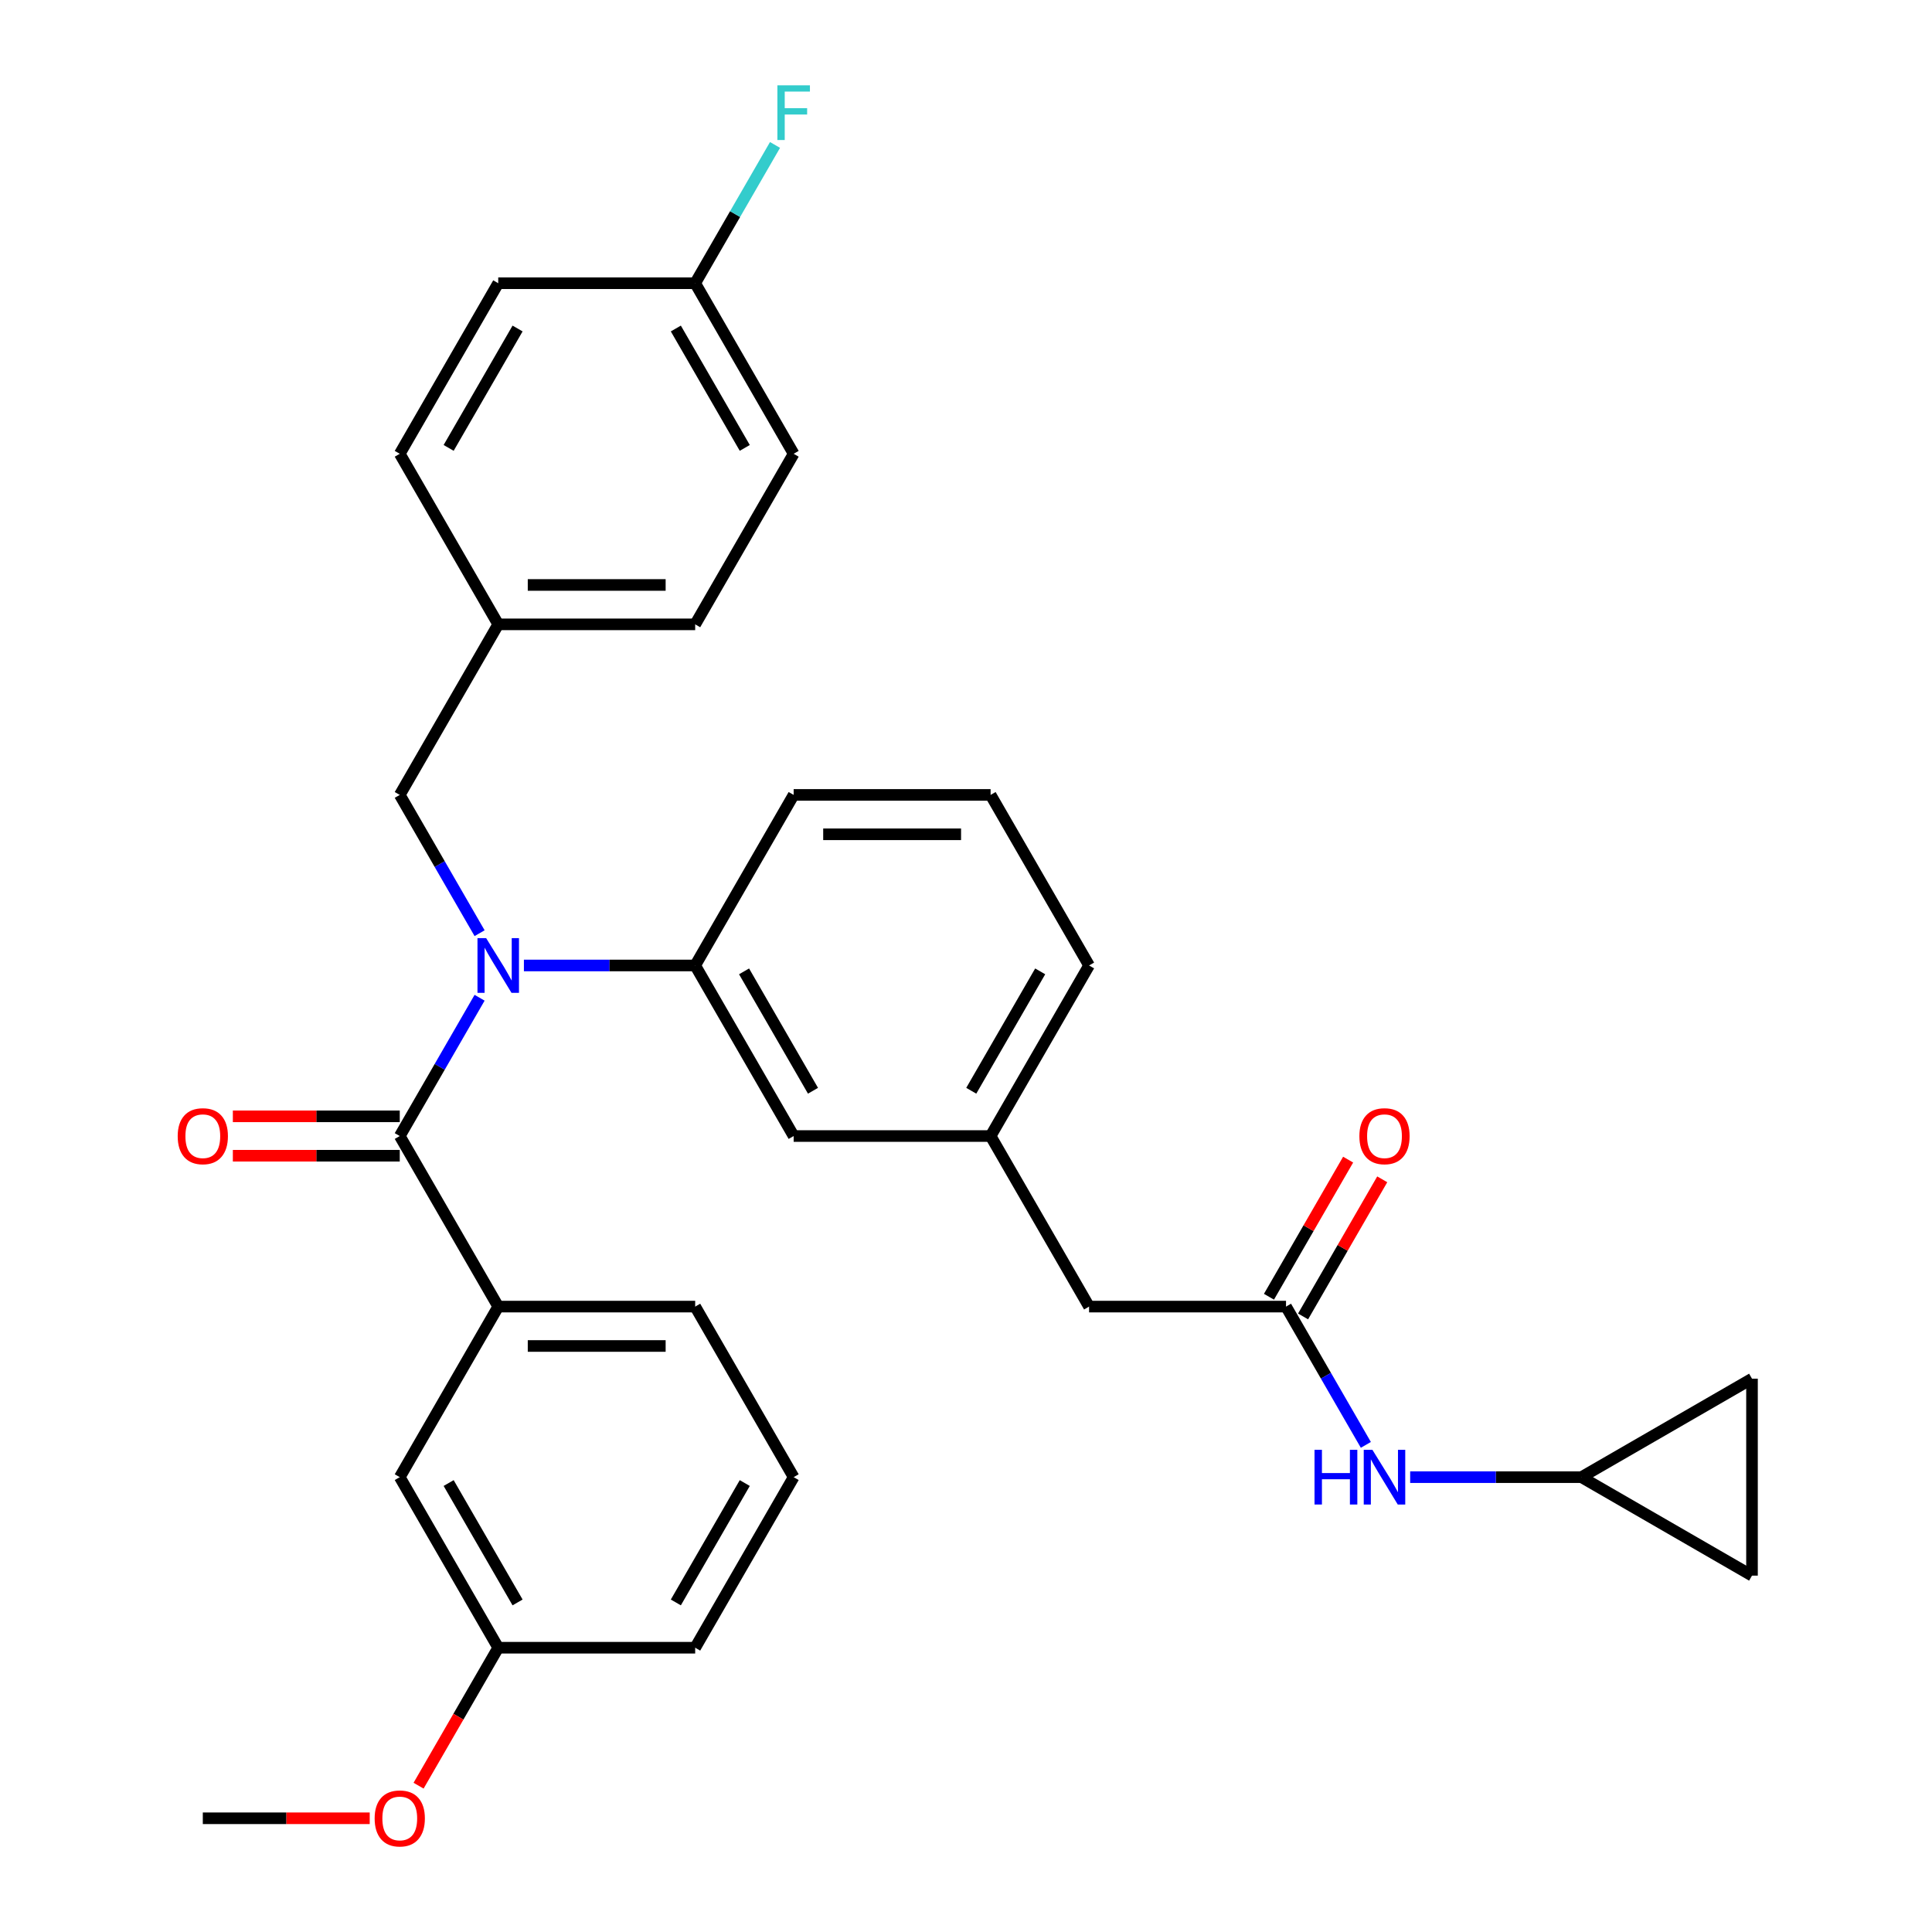 <?xml version='1.0' encoding='iso-8859-1'?>
<svg version='1.1' baseProfile='full'
              xmlns='http://www.w3.org/2000/svg'
                      xmlns:rdkit='http://www.rdkit.org/xml'
                      xmlns:xlink='http://www.w3.org/1999/xlink'
                  xml:space='preserve'
width='1000px' height='1000px' viewBox='0 0 1000 1000'>
<!-- END OF HEADER -->
<rect style='opacity:1.0;fill:#FFFFFF;stroke:none' width='1000' height='1000' x='0' y='0'> </rect>
<path class='bond-0' d='M 818.551,764.574 L 774.226,764.574' style='fill:none;fill-rule:evenodd;stroke:#000000;stroke-width:6px;stroke-linecap:butt;stroke-linejoin:miter;stroke-opacity:1' />
<path class='bond-0' d='M 774.226,764.574 L 729.9,764.574' style='fill:none;fill-rule:evenodd;stroke:#0000FF;stroke-width:6px;stroke-linecap:butt;stroke-linejoin:miter;stroke-opacity:1' />
<path class='bond-1' d='M 818.551,764.574 L 906.833,713.604' style='fill:none;fill-rule:evenodd;stroke:#000000;stroke-width:6px;stroke-linecap:butt;stroke-linejoin:miter;stroke-opacity:1' />
<path class='bond-2' d='M 818.551,764.574 L 906.833,815.544' style='fill:none;fill-rule:evenodd;stroke:#000000;stroke-width:6px;stroke-linecap:butt;stroke-linejoin:miter;stroke-opacity:1' />
<path class='bond-3' d='M 665.642,676.292 L 686.304,712.079' style='fill:none;fill-rule:evenodd;stroke:#000000;stroke-width:6px;stroke-linecap:butt;stroke-linejoin:miter;stroke-opacity:1' />
<path class='bond-3' d='M 686.304,712.079 L 706.965,747.865' style='fill:none;fill-rule:evenodd;stroke:#0000FF;stroke-width:6px;stroke-linecap:butt;stroke-linejoin:miter;stroke-opacity:1' />
<path class='bond-4' d='M 674.47,681.389 L 694.959,645.902' style='fill:none;fill-rule:evenodd;stroke:#000000;stroke-width:6px;stroke-linecap:butt;stroke-linejoin:miter;stroke-opacity:1' />
<path class='bond-4' d='M 694.959,645.902 L 715.447,610.415' style='fill:none;fill-rule:evenodd;stroke:#FF0000;stroke-width:6px;stroke-linecap:butt;stroke-linejoin:miter;stroke-opacity:1' />
<path class='bond-4' d='M 656.814,671.195 L 677.302,635.708' style='fill:none;fill-rule:evenodd;stroke:#000000;stroke-width:6px;stroke-linecap:butt;stroke-linejoin:miter;stroke-opacity:1' />
<path class='bond-4' d='M 677.302,635.708 L 697.791,600.221' style='fill:none;fill-rule:evenodd;stroke:#FF0000;stroke-width:6px;stroke-linecap:butt;stroke-linejoin:miter;stroke-opacity:1' />
<path class='bond-5' d='M 665.642,676.292 L 563.703,676.292' style='fill:none;fill-rule:evenodd;stroke:#000000;stroke-width:6px;stroke-linecap:butt;stroke-linejoin:miter;stroke-opacity:1' />
<path class='bond-6' d='M 906.833,713.604 L 906.833,815.544' style='fill:none;fill-rule:evenodd;stroke:#000000;stroke-width:6px;stroke-linecap:butt;stroke-linejoin:miter;stroke-opacity:1' />
<path class='bond-7' d='M 410.794,764.574 L 359.824,852.856' style='fill:none;fill-rule:evenodd;stroke:#000000;stroke-width:6px;stroke-linecap:butt;stroke-linejoin:miter;stroke-opacity:1' />
<path class='bond-7' d='M 385.492,767.622 L 349.813,829.42' style='fill:none;fill-rule:evenodd;stroke:#000000;stroke-width:6px;stroke-linecap:butt;stroke-linejoin:miter;stroke-opacity:1' />
<path class='bond-8' d='M 410.794,764.574 L 359.824,676.292' style='fill:none;fill-rule:evenodd;stroke:#000000;stroke-width:6px;stroke-linecap:butt;stroke-linejoin:miter;stroke-opacity:1' />
<path class='bond-9' d='M 248.238,483.019 L 227.576,447.232' style='fill:none;fill-rule:evenodd;stroke:#0000FF;stroke-width:6px;stroke-linecap:butt;stroke-linejoin:miter;stroke-opacity:1' />
<path class='bond-9' d='M 227.576,447.232 L 206.915,411.445' style='fill:none;fill-rule:evenodd;stroke:#000000;stroke-width:6px;stroke-linecap:butt;stroke-linejoin:miter;stroke-opacity:1' />
<path class='bond-10' d='M 248.238,516.436 L 227.576,552.223' style='fill:none;fill-rule:evenodd;stroke:#0000FF;stroke-width:6px;stroke-linecap:butt;stroke-linejoin:miter;stroke-opacity:1' />
<path class='bond-10' d='M 227.576,552.223 L 206.915,588.01' style='fill:none;fill-rule:evenodd;stroke:#000000;stroke-width:6px;stroke-linecap:butt;stroke-linejoin:miter;stroke-opacity:1' />
<path class='bond-11' d='M 271.173,499.727 L 315.498,499.727' style='fill:none;fill-rule:evenodd;stroke:#0000FF;stroke-width:6px;stroke-linecap:butt;stroke-linejoin:miter;stroke-opacity:1' />
<path class='bond-11' d='M 315.498,499.727 L 359.824,499.727' style='fill:none;fill-rule:evenodd;stroke:#000000;stroke-width:6px;stroke-linecap:butt;stroke-linejoin:miter;stroke-opacity:1' />
<path class='bond-12' d='M 206.915,577.816 L 163.719,577.816' style='fill:none;fill-rule:evenodd;stroke:#000000;stroke-width:6px;stroke-linecap:butt;stroke-linejoin:miter;stroke-opacity:1' />
<path class='bond-12' d='M 163.719,577.816 L 120.524,577.816' style='fill:none;fill-rule:evenodd;stroke:#FF0000;stroke-width:6px;stroke-linecap:butt;stroke-linejoin:miter;stroke-opacity:1' />
<path class='bond-12' d='M 206.915,598.204 L 163.719,598.204' style='fill:none;fill-rule:evenodd;stroke:#000000;stroke-width:6px;stroke-linecap:butt;stroke-linejoin:miter;stroke-opacity:1' />
<path class='bond-12' d='M 163.719,598.204 L 120.524,598.204' style='fill:none;fill-rule:evenodd;stroke:#FF0000;stroke-width:6px;stroke-linecap:butt;stroke-linejoin:miter;stroke-opacity:1' />
<path class='bond-13' d='M 206.915,588.01 L 257.884,676.292' style='fill:none;fill-rule:evenodd;stroke:#000000;stroke-width:6px;stroke-linecap:butt;stroke-linejoin:miter;stroke-opacity:1' />
<path class='bond-14' d='M 359.824,676.292 L 257.884,676.292' style='fill:none;fill-rule:evenodd;stroke:#000000;stroke-width:6px;stroke-linecap:butt;stroke-linejoin:miter;stroke-opacity:1' />
<path class='bond-14' d='M 344.533,696.68 L 273.175,696.68' style='fill:none;fill-rule:evenodd;stroke:#000000;stroke-width:6px;stroke-linecap:butt;stroke-linejoin:miter;stroke-opacity:1' />
<path class='bond-15' d='M 257.884,676.292 L 206.915,764.574' style='fill:none;fill-rule:evenodd;stroke:#000000;stroke-width:6px;stroke-linecap:butt;stroke-linejoin:miter;stroke-opacity:1' />
<path class='bond-16' d='M 359.824,146.599 L 410.794,234.881' style='fill:none;fill-rule:evenodd;stroke:#000000;stroke-width:6px;stroke-linecap:butt;stroke-linejoin:miter;stroke-opacity:1' />
<path class='bond-16' d='M 349.813,170.035 L 385.492,231.833' style='fill:none;fill-rule:evenodd;stroke:#000000;stroke-width:6px;stroke-linecap:butt;stroke-linejoin:miter;stroke-opacity:1' />
<path class='bond-17' d='M 359.824,146.599 L 380.485,110.812' style='fill:none;fill-rule:evenodd;stroke:#000000;stroke-width:6px;stroke-linecap:butt;stroke-linejoin:miter;stroke-opacity:1' />
<path class='bond-17' d='M 380.485,110.812 L 401.147,75.025' style='fill:none;fill-rule:evenodd;stroke:#33CCCC;stroke-width:6px;stroke-linecap:butt;stroke-linejoin:miter;stroke-opacity:1' />
<path class='bond-18' d='M 359.824,146.599 L 257.884,146.599' style='fill:none;fill-rule:evenodd;stroke:#000000;stroke-width:6px;stroke-linecap:butt;stroke-linejoin:miter;stroke-opacity:1' />
<path class='bond-19' d='M 206.915,411.445 L 257.884,323.163' style='fill:none;fill-rule:evenodd;stroke:#000000;stroke-width:6px;stroke-linecap:butt;stroke-linejoin:miter;stroke-opacity:1' />
<path class='bond-20' d='M 257.884,323.163 L 359.824,323.163' style='fill:none;fill-rule:evenodd;stroke:#000000;stroke-width:6px;stroke-linecap:butt;stroke-linejoin:miter;stroke-opacity:1' />
<path class='bond-20' d='M 273.175,302.775 L 344.533,302.775' style='fill:none;fill-rule:evenodd;stroke:#000000;stroke-width:6px;stroke-linecap:butt;stroke-linejoin:miter;stroke-opacity:1' />
<path class='bond-21' d='M 257.884,323.163 L 206.915,234.881' style='fill:none;fill-rule:evenodd;stroke:#000000;stroke-width:6px;stroke-linecap:butt;stroke-linejoin:miter;stroke-opacity:1' />
<path class='bond-22' d='M 563.703,676.292 L 512.733,588.01' style='fill:none;fill-rule:evenodd;stroke:#000000;stroke-width:6px;stroke-linecap:butt;stroke-linejoin:miter;stroke-opacity:1' />
<path class='bond-23' d='M 512.733,588.01 L 563.703,499.727' style='fill:none;fill-rule:evenodd;stroke:#000000;stroke-width:6px;stroke-linecap:butt;stroke-linejoin:miter;stroke-opacity:1' />
<path class='bond-23' d='M 502.722,564.573 L 538.401,502.776' style='fill:none;fill-rule:evenodd;stroke:#000000;stroke-width:6px;stroke-linecap:butt;stroke-linejoin:miter;stroke-opacity:1' />
<path class='bond-24' d='M 512.733,588.01 L 410.794,588.01' style='fill:none;fill-rule:evenodd;stroke:#000000;stroke-width:6px;stroke-linecap:butt;stroke-linejoin:miter;stroke-opacity:1' />
<path class='bond-25' d='M 563.703,499.727 L 512.733,411.445' style='fill:none;fill-rule:evenodd;stroke:#000000;stroke-width:6px;stroke-linecap:butt;stroke-linejoin:miter;stroke-opacity:1' />
<path class='bond-26' d='M 512.733,411.445 L 410.794,411.445' style='fill:none;fill-rule:evenodd;stroke:#000000;stroke-width:6px;stroke-linecap:butt;stroke-linejoin:miter;stroke-opacity:1' />
<path class='bond-26' d='M 497.442,431.833 L 426.084,431.833' style='fill:none;fill-rule:evenodd;stroke:#000000;stroke-width:6px;stroke-linecap:butt;stroke-linejoin:miter;stroke-opacity:1' />
<path class='bond-27' d='M 410.794,411.445 L 359.824,499.727' style='fill:none;fill-rule:evenodd;stroke:#000000;stroke-width:6px;stroke-linecap:butt;stroke-linejoin:miter;stroke-opacity:1' />
<path class='bond-28' d='M 359.824,499.727 L 410.794,588.01' style='fill:none;fill-rule:evenodd;stroke:#000000;stroke-width:6px;stroke-linecap:butt;stroke-linejoin:miter;stroke-opacity:1' />
<path class='bond-28' d='M 385.126,502.776 L 420.804,564.573' style='fill:none;fill-rule:evenodd;stroke:#000000;stroke-width:6px;stroke-linecap:butt;stroke-linejoin:miter;stroke-opacity:1' />
<path class='bond-29' d='M 410.794,234.881 L 359.824,323.163' style='fill:none;fill-rule:evenodd;stroke:#000000;stroke-width:6px;stroke-linecap:butt;stroke-linejoin:miter;stroke-opacity:1' />
<path class='bond-30' d='M 257.884,146.599 L 206.915,234.881' style='fill:none;fill-rule:evenodd;stroke:#000000;stroke-width:6px;stroke-linecap:butt;stroke-linejoin:miter;stroke-opacity:1' />
<path class='bond-30' d='M 267.895,170.035 L 232.217,231.833' style='fill:none;fill-rule:evenodd;stroke:#000000;stroke-width:6px;stroke-linecap:butt;stroke-linejoin:miter;stroke-opacity:1' />
<path class='bond-31' d='M 206.915,764.574 L 257.884,852.856' style='fill:none;fill-rule:evenodd;stroke:#000000;stroke-width:6px;stroke-linecap:butt;stroke-linejoin:miter;stroke-opacity:1' />
<path class='bond-31' d='M 232.217,767.622 L 267.895,829.42' style='fill:none;fill-rule:evenodd;stroke:#000000;stroke-width:6px;stroke-linecap:butt;stroke-linejoin:miter;stroke-opacity:1' />
<path class='bond-32' d='M 359.824,852.856 L 257.884,852.856' style='fill:none;fill-rule:evenodd;stroke:#000000;stroke-width:6px;stroke-linecap:butt;stroke-linejoin:miter;stroke-opacity:1' />
<path class='bond-33' d='M 257.884,852.856 L 237.269,888.563' style='fill:none;fill-rule:evenodd;stroke:#000000;stroke-width:6px;stroke-linecap:butt;stroke-linejoin:miter;stroke-opacity:1' />
<path class='bond-33' d='M 237.269,888.563 L 216.654,924.27' style='fill:none;fill-rule:evenodd;stroke:#FF0000;stroke-width:6px;stroke-linecap:butt;stroke-linejoin:miter;stroke-opacity:1' />
<path class='bond-34' d='M 191.366,941.138 L 148.171,941.138' style='fill:none;fill-rule:evenodd;stroke:#FF0000;stroke-width:6px;stroke-linecap:butt;stroke-linejoin:miter;stroke-opacity:1' />
<path class='bond-34' d='M 148.171,941.138 L 104.975,941.138' style='fill:none;fill-rule:evenodd;stroke:#000000;stroke-width:6px;stroke-linecap:butt;stroke-linejoin:miter;stroke-opacity:1' />
<path  class='atom-2' d='M 680.392 750.414
L 684.232 750.414
L 684.232 762.454
L 698.712 762.454
L 698.712 750.414
L 702.552 750.414
L 702.552 778.734
L 698.712 778.734
L 698.712 765.654
L 684.232 765.654
L 684.232 778.734
L 680.392 778.734
L 680.392 750.414
' fill='#0000FF'/>
<path  class='atom-2' d='M 710.352 750.414
L 719.632 765.414
Q 720.552 766.894, 722.032 769.574
Q 723.512 772.254, 723.592 772.414
L 723.592 750.414
L 727.352 750.414
L 727.352 778.734
L 723.472 778.734
L 713.512 762.334
Q 712.352 760.414, 711.112 758.214
Q 709.912 756.014, 709.552 755.334
L 709.552 778.734
L 705.872 778.734
L 705.872 750.414
L 710.352 750.414
' fill='#0000FF'/>
<path  class='atom-3' d='M 703.612 588.09
Q 703.612 581.29, 706.972 577.49
Q 710.332 573.69, 716.612 573.69
Q 722.892 573.69, 726.252 577.49
Q 729.612 581.29, 729.612 588.09
Q 729.612 594.97, 726.212 598.89
Q 722.812 602.77, 716.612 602.77
Q 710.372 602.77, 706.972 598.89
Q 703.612 595.01, 703.612 588.09
M 716.612 599.57
Q 720.932 599.57, 723.252 596.69
Q 725.612 593.77, 725.612 588.09
Q 725.612 582.53, 723.252 579.73
Q 720.932 576.89, 716.612 576.89
Q 712.292 576.89, 709.932 579.69
Q 707.612 582.49, 707.612 588.09
Q 707.612 593.81, 709.932 596.69
Q 712.292 599.57, 716.612 599.57
' fill='#FF0000'/>
<path  class='atom-6' d='M 251.624 485.567
L 260.904 500.567
Q 261.824 502.047, 263.304 504.727
Q 264.784 507.407, 264.864 507.567
L 264.864 485.567
L 268.624 485.567
L 268.624 513.887
L 264.744 513.887
L 254.784 497.487
Q 253.624 495.567, 252.384 493.367
Q 251.184 491.167, 250.824 490.487
L 250.824 513.887
L 247.144 513.887
L 247.144 485.567
L 251.624 485.567
' fill='#0000FF'/>
<path  class='atom-8' d='M 91.975 588.09
Q 91.975 581.29, 95.335 577.49
Q 98.695 573.69, 104.975 573.69
Q 111.255 573.69, 114.615 577.49
Q 117.975 581.29, 117.975 588.09
Q 117.975 594.97, 114.575 598.89
Q 111.175 602.77, 104.975 602.77
Q 98.735 602.77, 95.335 598.89
Q 91.975 595.01, 91.975 588.09
M 104.975 599.57
Q 109.295 599.57, 111.615 596.69
Q 113.975 593.77, 113.975 588.09
Q 113.975 582.53, 111.615 579.73
Q 109.295 576.89, 104.975 576.89
Q 100.655 576.89, 98.295 579.69
Q 95.975 582.49, 95.975 588.09
Q 95.975 593.81, 98.295 596.69
Q 100.655 599.57, 104.975 599.57
' fill='#FF0000'/>
<path  class='atom-21' d='M 402.374 44.157
L 419.214 44.157
L 419.214 47.397
L 406.174 47.397
L 406.174 55.997
L 417.774 55.997
L 417.774 59.277
L 406.174 59.277
L 406.174 72.477
L 402.374 72.477
L 402.374 44.157
' fill='#33CCCC'/>
<path  class='atom-29' d='M 193.915 941.218
Q 193.915 934.418, 197.275 930.618
Q 200.635 926.818, 206.915 926.818
Q 213.195 926.818, 216.555 930.618
Q 219.915 934.418, 219.915 941.218
Q 219.915 948.098, 216.515 952.018
Q 213.115 955.898, 206.915 955.898
Q 200.675 955.898, 197.275 952.018
Q 193.915 948.138, 193.915 941.218
M 206.915 952.698
Q 211.235 952.698, 213.555 949.818
Q 215.915 946.898, 215.915 941.218
Q 215.915 935.658, 213.555 932.858
Q 211.235 930.018, 206.915 930.018
Q 202.595 930.018, 200.235 932.818
Q 197.915 935.618, 197.915 941.218
Q 197.915 946.938, 200.235 949.818
Q 202.595 952.698, 206.915 952.698
' fill='#FF0000'/>
</svg>
